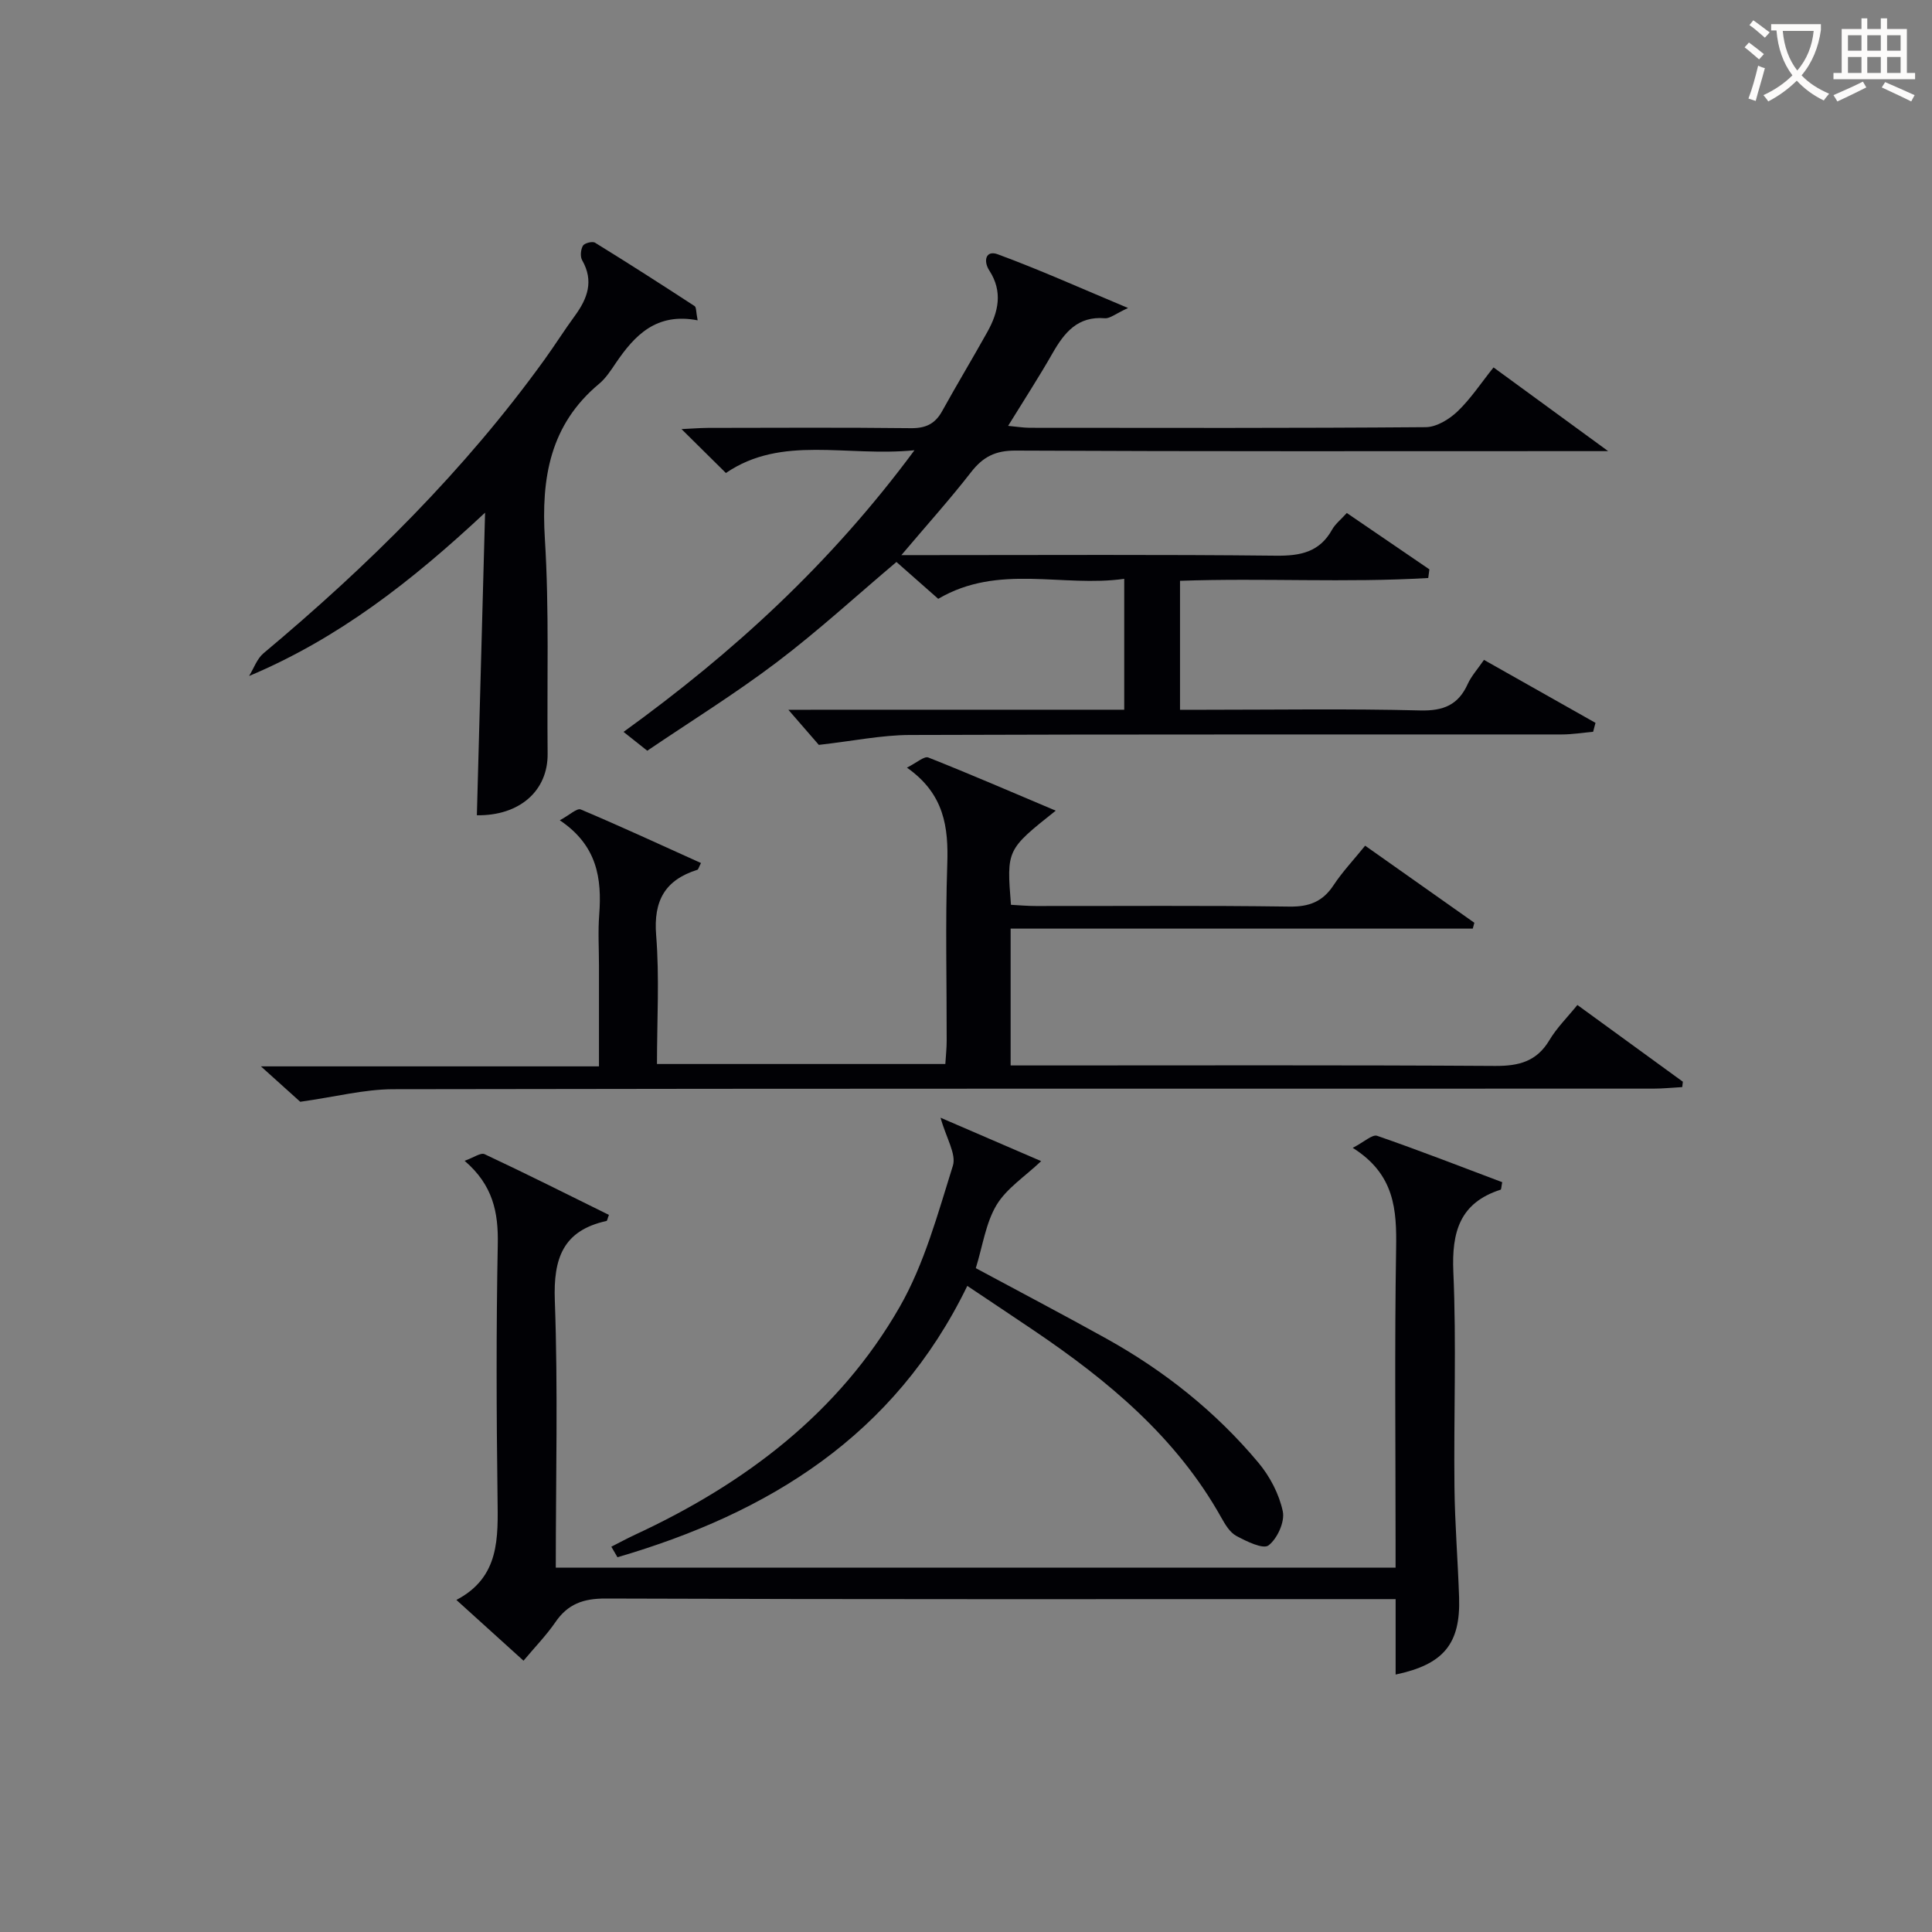 <svg enable-background="new 0 0 400 400" viewBox="0 0 400 400" xmlns="http://www.w3.org/2000/svg"><rect x="0" y="0" width="400" height="400" fill="#808080" stroke="none"/><g fill="#010105"><path d="m232.76 146.94c0-9.12 0-17.7 0-27.1-12.83 1.82-26.01-3.2-38.51 4.14-2.72-2.4-5.69-5.02-8.65-7.63-8.28 6.99-16.23 14.29-24.8 20.78-8.6 6.51-17.8 12.21-26.79 18.3-1.89-1.5-3.29-2.61-4.91-3.9 22.64-16.37 42.82-34.77 60.23-58.31-14.14 1.41-27.47-3.2-39.04 4.71-3.02-2.99-5.91-5.85-9.19-9.09 2.02-.09 3.76-.24 5.5-.25 14-.02 28-.1 42 .06 3.04.03 4.99-.88 6.45-3.51 3.05-5.52 6.31-10.92 9.38-16.43 2.29-4.11 3.23-8.33.41-12.68-1.32-2.03-.73-4.29 1.71-3.39 8.65 3.18 17.07 6.97 27 11.13-2.63 1.21-3.75 2.2-4.79 2.12-5.63-.47-8.39 2.95-10.84 7.24-2.79 4.89-5.86 9.62-9.2 15.04 1.74.16 3.11.39 4.47.4 27.33.02 54.67.09 82-.13 2.23-.02 4.85-1.62 6.56-3.25 2.73-2.6 4.85-5.85 7.47-9.12 7.63 5.57 15.02 10.97 23.73 17.33-3.39 0-5.3 0-7.21 0-38.5 0-77 .08-115.5-.11-4.15-.02-6.72 1.29-9.17 4.44-4.36 5.61-9.13 10.91-14.45 17.2h6.03c23.83 0 47.67-.14 71.5.12 5.09.06 9.06-.73 11.66-5.42.63-1.13 1.74-1.99 3.03-3.42 5.74 3.92 11.42 7.79 17.1 11.67-.08.6-.16 1.19-.24 1.79-16.99 1.01-34.07-.03-51.39.58v26.7h5.24c14.83 0 29.67-.24 44.5.14 4.8.12 7.87-1.14 9.83-5.48.74-1.63 2-3.01 3.36-4.99 7.81 4.41 15.45 8.73 23.09 13.04-.17.62-.33 1.24-.49 1.85-2.16.19-4.32.55-6.49.55-45 .03-90-.05-135 .11-5.83.02-11.66 1.24-18.82 2.05-1.11-1.28-3.32-3.82-6.31-7.27 23.9-.01 46.6-.01 69.54-.01z"/><path d="m108.39 343.83c-4.53-4.11-8.96-8.11-13.9-12.58 9.03-4.73 8.62-12.88 8.52-21.2-.23-17.49-.29-34.99.05-52.48.13-6.56-1-12.21-6.87-17.24 1.86-.65 3.34-1.75 4.14-1.37 8.66 4.06 17.21 8.36 25.74 12.57-.28.71-.34 1.23-.51 1.26-9.02 1.99-11.01 7.76-10.69 16.48.67 18.28.2 36.61.2 55.29h173.87c0-1.57 0-3.32 0-5.06 0-20.33-.22-40.66.11-60.98.13-8.01-.25-15.38-8.98-20.87 2.4-1.24 4.06-2.84 5.06-2.49 8.73 3.02 17.34 6.38 25.89 9.6-.2.96-.18 1.5-.33 1.55-8.46 2.72-10.15 8.74-9.79 17.04.65 14.8.07 29.65.23 44.48.08 7.64.71 15.28.96 22.92.31 9.57-3.18 13.85-13.14 15.95 0-2.53 0-4.98 0-7.43 0-2.48 0-4.96 0-8.19-2.23 0-4.16 0-6.08 0-52.49 0-104.97.07-157.46-.12-4.66-.02-7.87 1.13-10.46 4.95-1.88 2.72-4.23 5.13-6.56 7.92z"/><path d="m218.58 167.84c-10.18 8.09-10.18 8.09-9.27 19.49 1.66.09 3.41.25 5.15.25 17.49.02 34.99-.13 52.48.12 4.11.06 6.91-1.01 9.16-4.43 1.82-2.76 4.13-5.2 6.54-8.18 7.6 5.37 15.11 10.66 22.61 15.96-.11.4-.22.81-.33 1.21-31.82 0-63.64 0-95.68 0v28.33h5.83c31.49 0 62.98-.1 94.46.1 4.93.03 8.62-.91 11.26-5.34 1.51-2.54 3.69-4.68 5.79-7.28 7.39 5.38 14.62 10.64 21.84 15.89-.04.37-.08.74-.13 1.11-2 .11-4 .32-5.99.32-86.97.02-173.93-.04-260.9.12-5.97.01-11.94 1.58-19.24 2.6-1.51-1.36-4.3-3.87-8.14-7.33h69.99c0-7.39 0-14.14 0-20.9 0-3.5-.22-7.01.05-10.49.57-7.5-.4-14.35-8.16-19.56 2.03-1.09 3.56-2.57 4.34-2.24 8.35 3.53 16.59 7.34 24.89 11.09-.46.88-.54 1.33-.75 1.4-6.69 2.11-9.11 6.39-8.53 13.56.7 8.74.17 17.57.17 26.65h59.7c.1-1.64.28-3.22.28-4.81.02-12.16-.29-24.33.12-36.48.27-7.72-.59-14.62-8.35-20.07 2.04-1.02 3.58-2.43 4.42-2.1 8.73 3.46 17.34 7.19 26.39 11.01z"/><path d="m144.44 66.32c-8.55-1.65-13.04 3.09-16.96 8.87-1.02 1.51-2.06 3.12-3.44 4.27-10.18 8.49-12.01 19.51-11.23 32.11.92 14.77.41 29.63.57 44.45.09 7.75-5.87 12.91-14.65 12.77.55-20.34 1.1-40.69 1.7-62.65-15.27 14.27-30.37 26.03-48.86 33.82.98-1.59 1.63-3.57 2.99-4.71 21.65-18.12 41.62-37.84 58.19-60.82 2.14-2.97 4.09-6.07 6.25-9.02 2.64-3.6 3.99-7.23 1.53-11.53-.44-.76-.3-2.22.16-3.01.32-.54 1.96-.96 2.51-.62 6.93 4.27 13.79 8.67 20.61 13.12.37.24.28 1.19.63 2.95z"/><path d="m126.57 320.23c1.65-.84 3.29-1.73 4.97-2.51 22.7-10.54 42.14-25.18 54.72-47.12 5.12-8.93 7.9-19.3 11.02-29.24.76-2.42-1.38-5.74-2.55-9.95 7.33 3.17 14.08 6.08 20.83 8.99-3.36 3.19-7.16 5.63-9.24 9.09-2.23 3.72-2.85 8.41-4.29 13.07 8.97 4.83 18.05 9.59 27.01 14.57 12.04 6.69 22.7 15.17 31.53 25.74 2.36 2.83 4.27 6.48 5.02 10.05.45 2.16-1.14 5.65-2.96 7.04-1.12.85-4.56-.84-6.65-1.96-1.35-.72-2.33-2.38-3.13-3.81-9.29-16.61-23.42-28.34-38.86-38.77-4.39-2.97-8.81-5.9-13.72-9.19-15.11 31.12-41.24 47.06-72.43 56.18-.43-.71-.85-1.44-1.27-2.18z"/></g><path d="m362.1 8.8c1.1.8 2.1 1.6 3.1 2.4l-1 1.1c-1.3-1.1-2.3-2-3-2.5zm1.9 4.8c.5.2.9.4 1.4.5-.6 2.3-1.3 4.5-1.9 6.8l-1.5-.5c.8-2.1 1.4-4.3 2-6.8zm-1-9.4c1.3.9 2.4 1.8 3.4 2.5l-1 1.1c-1.4-1.2-2.4-2.1-3.2-2.6zm3.7 2.2v-1.4h10.3v1.2c-.5 3.6-1.8 6.8-4 9.4 1.5 1.6 3.4 2.8 5.7 3.8-.3.4-.7.8-1.1 1.4-2.3-1.1-4.1-2.5-5.6-4.1-1.6 1.6-3.6 3.1-5.9 4.3-.3-.5-.7-.9-1-1.3 2.4-1.1 4.4-2.5 6-4.1-1.9-2.5-3-5.6-3.3-9.3h-1.1zm8.8 0h-6.4c.3 3.3 1.3 6 3 8.2 2-2.3 3.1-5.1 3.4-8.2z" fill="#fcfbfa"/><path d="m385.3 3.8h1.3v2.2h2.8v-2.2h1.3v2.2h4.1v9.1h1.7v1.3h-16.9v-1.3h1.7v-9.1h4.1v-2.2zm.4 13.1.7 1.2c-1.8.9-3.8 1.9-6 2.9-.2-.4-.5-.8-.8-1.3 2.3-1 4.3-1.9 6.1-2.8zm-3.1-6.4h2.8v-3.2h-2.8zm0 4.6h2.8v-3.3h-2.8zm4-4.6h2.8v-3.2h-2.8zm0 4.6h2.8v-3.3h-2.8zm3.7 1.9c2.1.9 4.1 1.8 6.1 2.7l-.7 1.3c-2.2-1.1-4.2-2-6.1-2.9zm3.2-9.7h-2.8v3.2h2.8zm-2.8 7.8h2.8v-3.3h-2.8z" fill="#fcfbfa"/></svg>